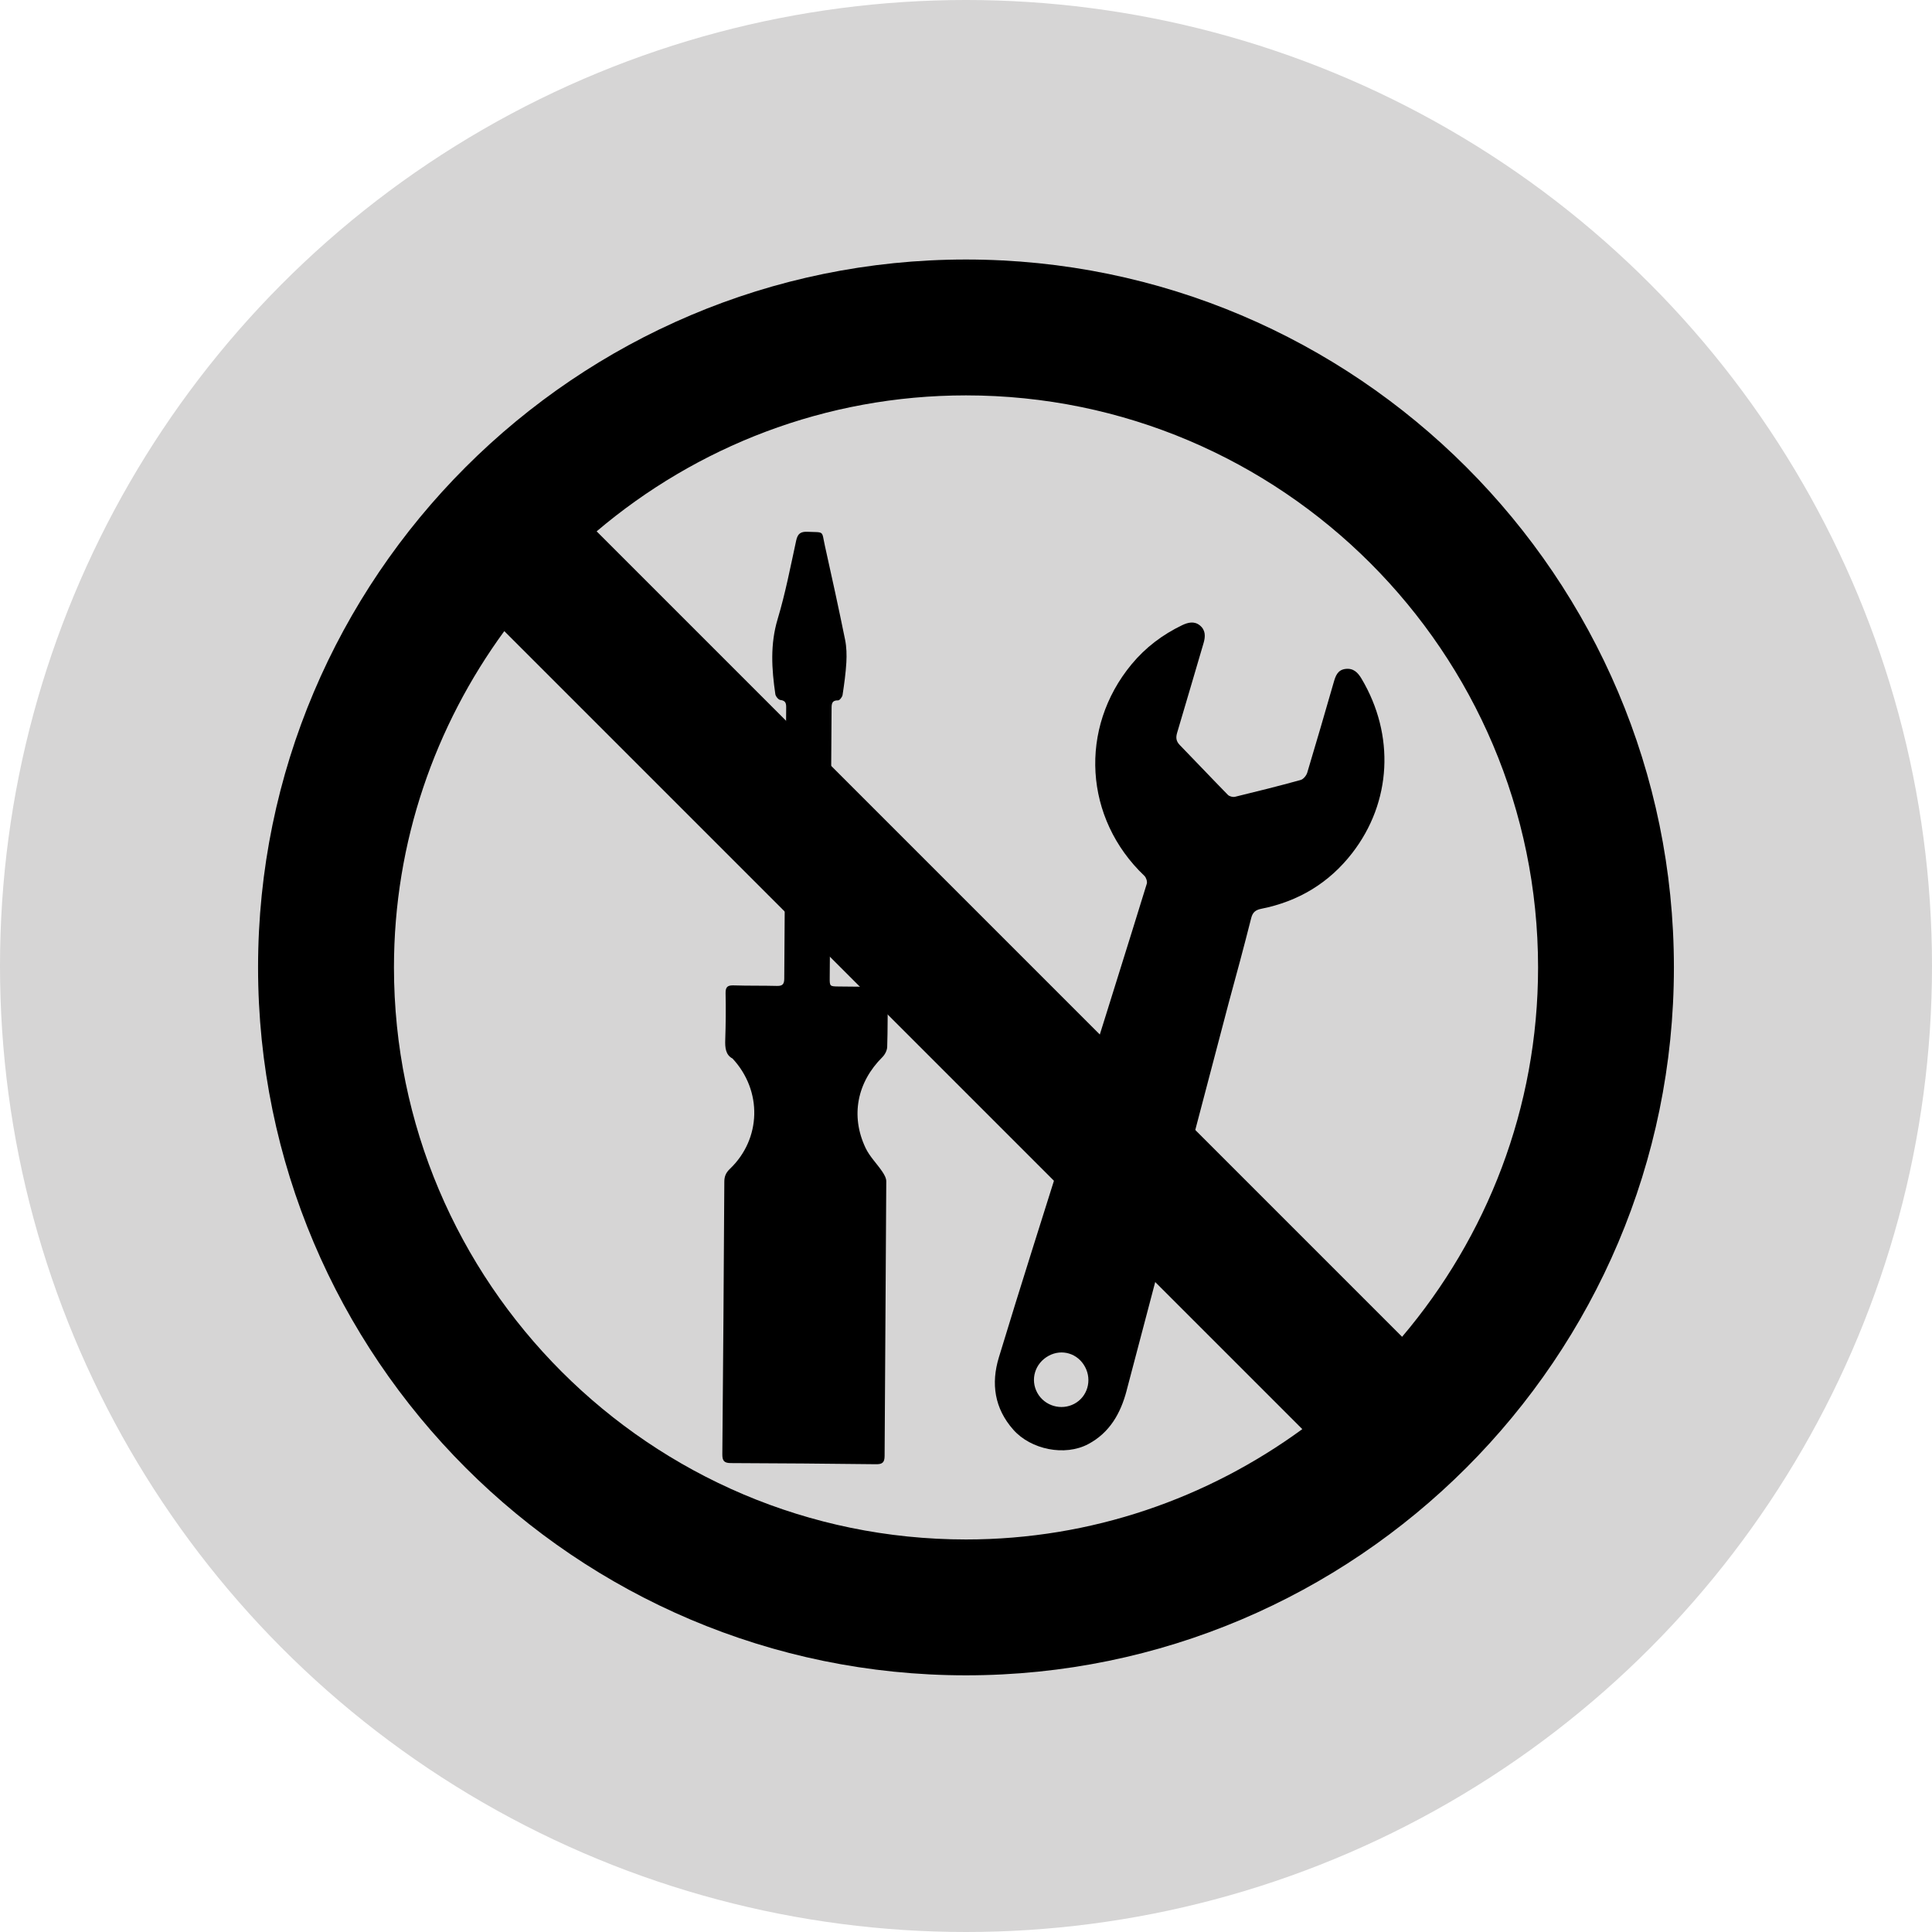<?xml version="1.0" encoding="UTF-8"?><svg xmlns="http://www.w3.org/2000/svg" viewBox="0 0 61.188 61.188"><defs><style>.c{fill:#d6d5d5;}</style></defs><g id="a"/><g id="b"><g><circle class="c" cx="30.594" cy="30.594" r="30.594"/><g><path d="M35.681,44.042c-.189,.716-.533,1.331-1.216,1.694-.739,.393-1.813,.174-2.37-.453-.603-.679-.711-1.468-.461-2.29,.697-2.299,1.43-4.587,2.149-6.879,.24-.764,2.293-7.317,2.537-8.127,.021-.07-.021-.195-.077-.249-1.908-1.814-2.084-4.674-.402-6.703,.439-.53,.979-.937,1.599-1.235,.187-.089,.385-.137,.562,.008,.183,.15,.178,.352,.114,.566-.28,.943-.552,1.889-.835,2.832-.047,.157-.032,.271,.085,.391,.51,.523,1.011,1.056,1.523,1.578,.048,.048,.156,.076,.224,.06,.696-.169,1.391-.342,2.081-.533,.086-.024,.18-.14,.208-.233,.286-.949,.561-1.901,.836-2.853,.059-.206,.123-.401,.377-.431,.249-.029,.39,.113,.508,.313,1.057,1.782,.953,3.902-.296,5.517-.733,.948-1.702,1.532-2.878,1.766-.174,.035-.274,.103-.322,.293-.226,.895-.466,1.786-.71,2.676,0,0-2.423,9.218-3.237,12.293Zm-2.469-1.103c-.435,.236-.592,.756-.357,1.178,.23,.412,.756,.565,1.172,.341,.414-.222,.565-.742,.338-1.166-.228-.428-.732-.582-1.153-.353Z"/><path d="M30.593,8.219c-12.362,0-22.42,10.058-22.42,22.42s10.058,22.42,22.42,22.42,22.421-10.058,22.421-22.42S42.956,8.219,30.593,8.219ZM12.477,30.639c0-3.983,1.307-7.657,3.494-10.651l25.274,25.274c-2.994,2.187-6.668,3.494-10.651,3.494-9.99,0-18.117-8.127-18.117-18.117Zm31.928,11.698L18.896,16.828c3.159-2.68,7.24-4.306,11.698-4.306,9.99,0,18.118,8.127,18.118,18.117,0,4.458-1.626,8.538-4.306,11.698Z"/><path d="M23.191,33.52c-.208-.115-.231-.336-.222-.587,.017-.493,.021-.986,.011-1.479-.004-.201,.068-.252,.257-.246,.456,.015,.913,.005,1.369,.017,.174,.005,.231-.055,.232-.227,.017-2.864,.039-5.727,.061-8.591,.001-.136-.021-.219-.184-.238-.061-.007-.149-.113-.159-.183-.117-.795-.167-1.58,.072-2.377,.245-.816,.407-1.657,.588-2.491,.048-.22,.144-.285,.36-.276,.546,.023,.441-.046,.549,.442,.221,.991,.438,1.982,.64,2.977,.047,.233,.053,.48,.04,.718-.02,.345-.068,.689-.12,1.03-.01,.066-.093,.173-.14,.172-.196-.004-.208,.103-.208,.254-.007,1.377-.017,2.753-.027,4.13-.011,1.465-.021,2.93-.032,4.395-.002,.278,0,.28,.285,.283,.442,.003,.884,.012,1.325,.007,.172-.002,.235,.059,.232,.232-.011,.559-.003,1.119-.022,1.678-.004,.109-.072,.24-.151,.319-.8,.794-1.016,1.859-.535,2.875,.129,.273,.358,.497,.53,.751,.061,.091,.127,.204,.127,.307-.014,2.9-.038,5.801-.053,8.701-.001,.208-.075,.263-.274,.26-1.531-.018-3.062-.031-4.593-.036-.212,0-.274-.068-.272-.28,.027-2.878,.046-5.756,.063-8.634,0-.168,.054-.287,.177-.404,.994-.949,1.036-2.474,.078-3.5Z"/></g></g></g></svg>